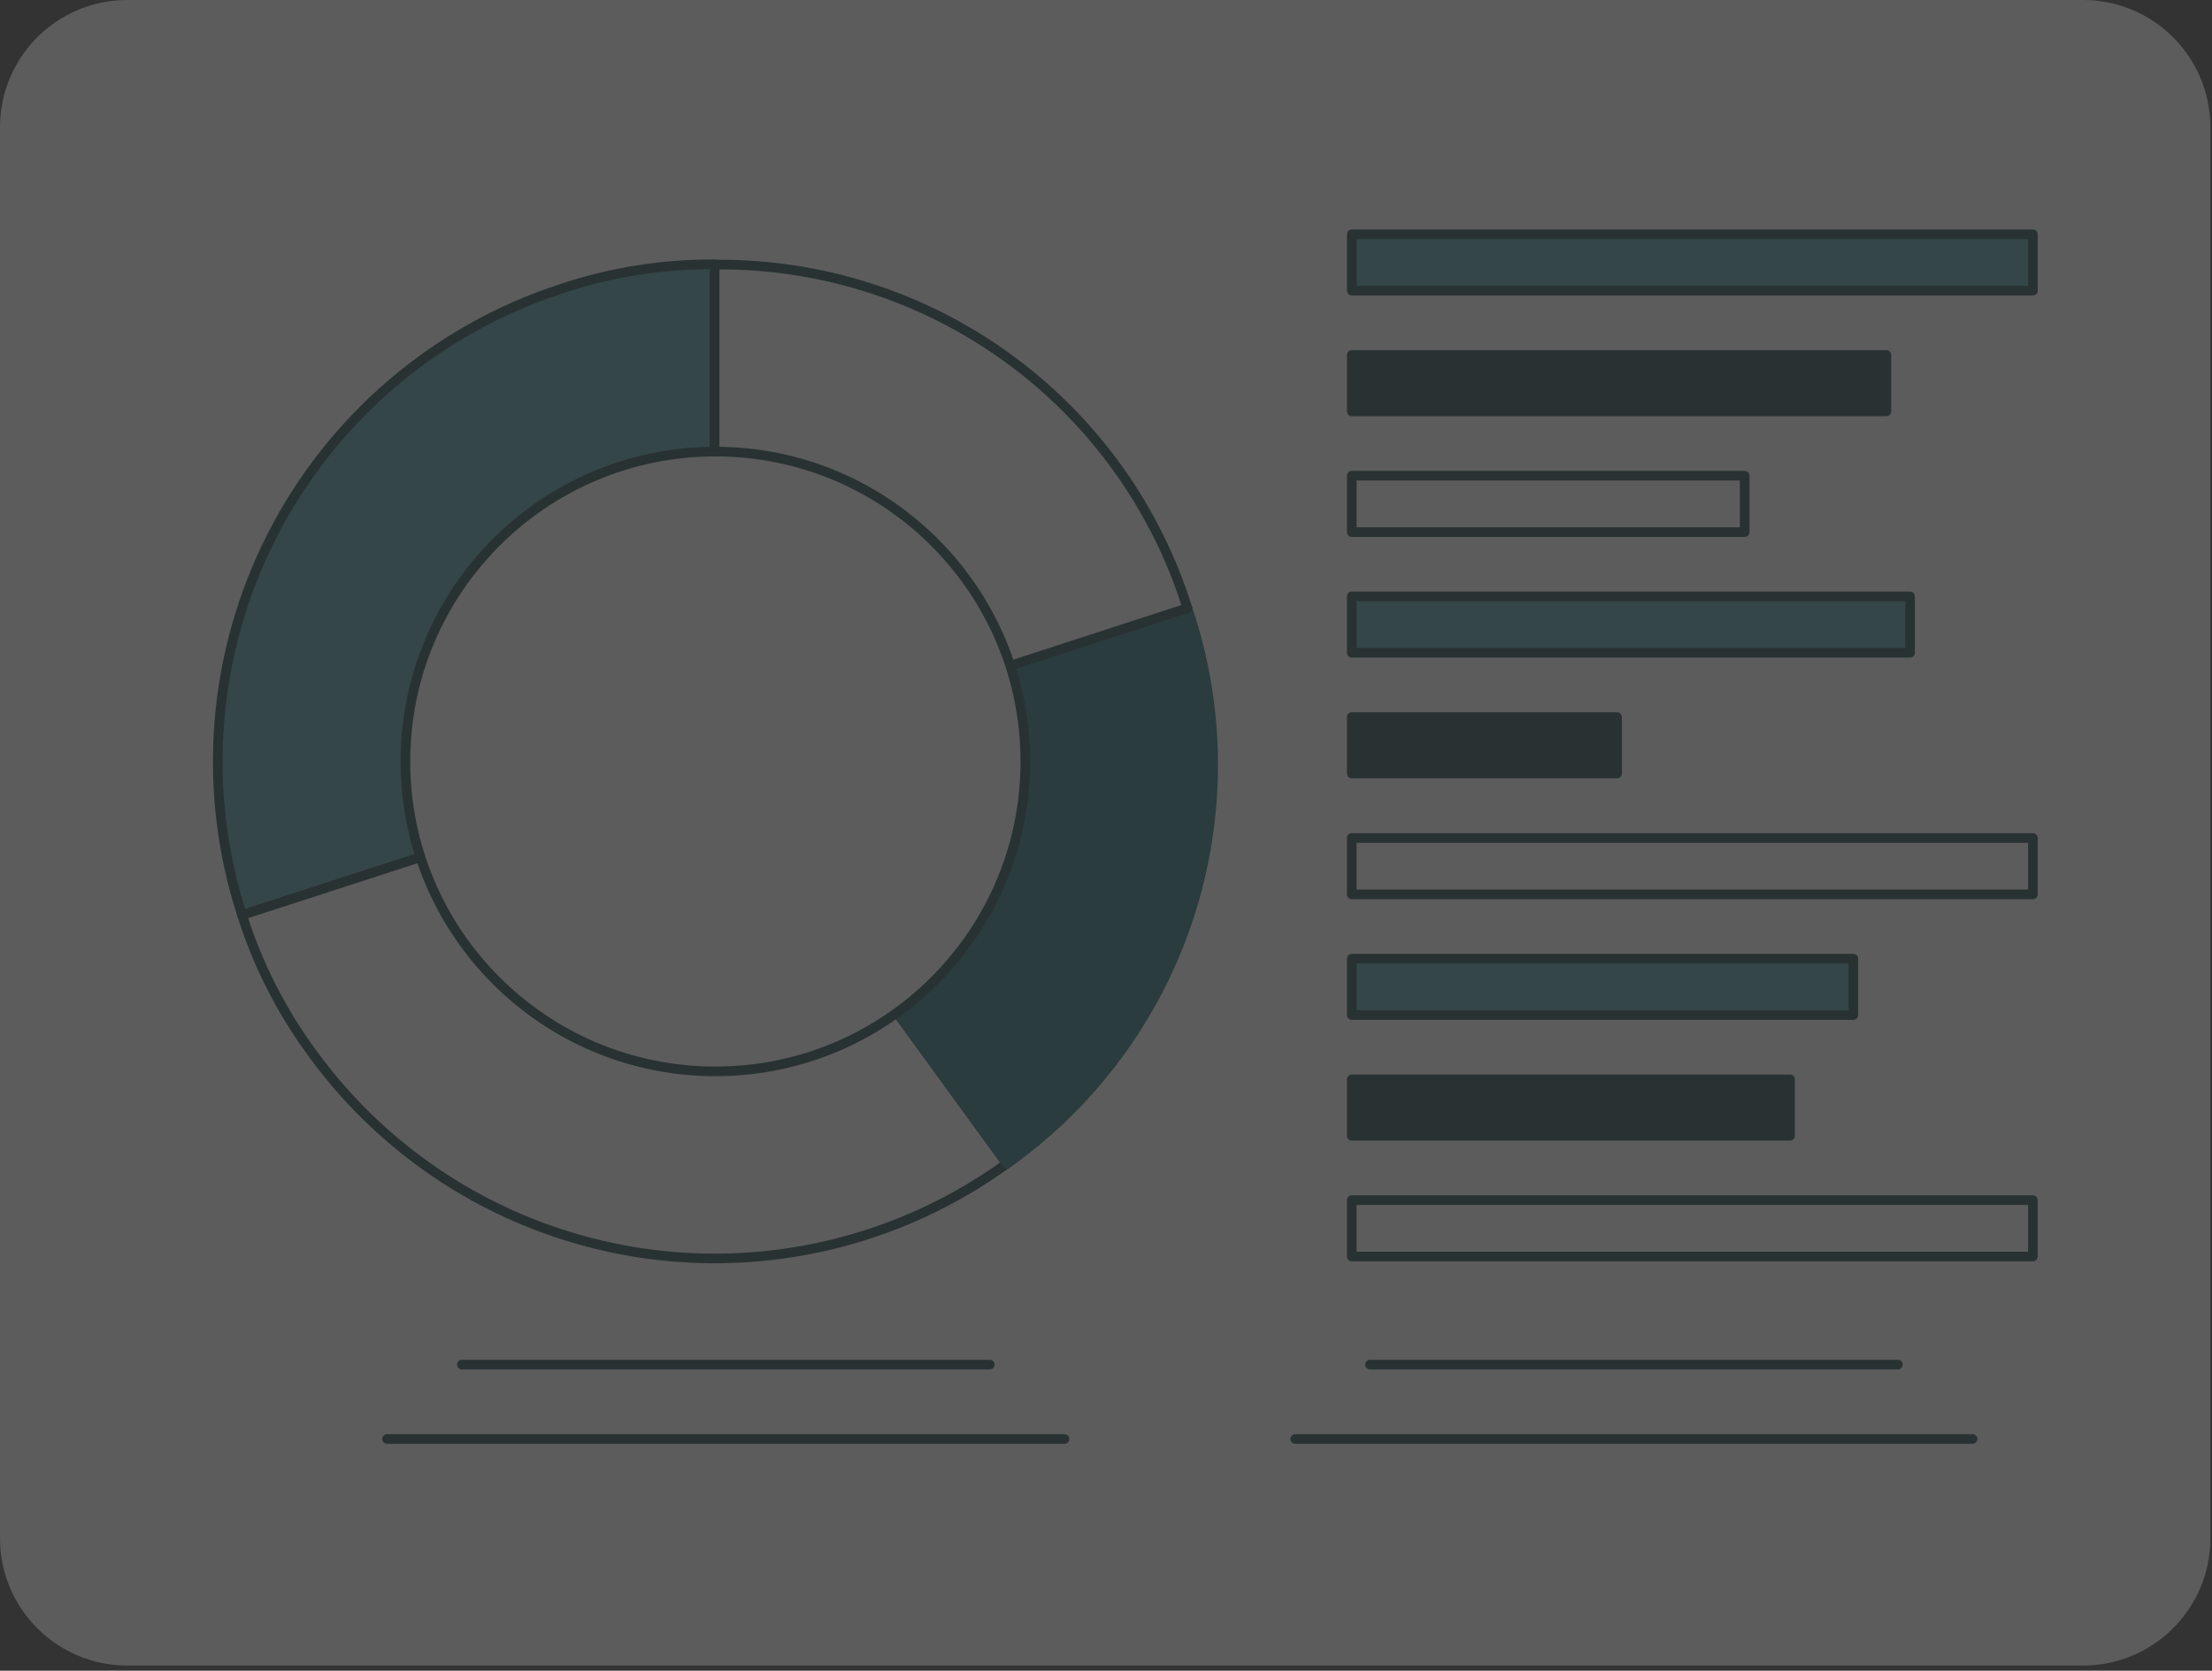 <?xml version="1.0" encoding="UTF-8"?> <svg xmlns="http://www.w3.org/2000/svg" width="229" height="173" viewBox="0 0 229 173" fill="none"><rect x="0" y="0" width="229" height="173" fill="#333333" stroke="none"/><g opacity="0.2"><path d="M215.653 0H13.178C5.9 0 0 5.9 0 13.178V159.289C0 166.567 5.9 172.467 13.178 172.467H215.653C222.931 172.467 228.831 166.567 228.831 159.289V13.178C228.831 5.9 222.931 0 215.653 0Z" fill="white"></path><path d="M73.98 78.885L25.06 94.76C20.844 81.778 21.957 67.652 28.153 55.49C34.35 43.328 45.124 34.124 58.105 29.904C63.221 28.191 68.585 27.337 73.98 27.376V78.885Z" fill="#379197" stroke="#022F32" stroke-linecap="round" stroke-linejoin="round"></path><path d="M73.98 78.879L104.235 120.493C93.193 128.51 79.42 131.815 65.942 129.679C52.465 127.543 40.388 120.142 32.366 109.103C29.155 104.756 26.687 99.907 25.061 94.754L73.98 78.879Z" fill="white" stroke="#022F32" stroke-linecap="round" stroke-linejoin="round"></path><path d="M73.978 78.882L122.929 62.977C126.415 73.297 126.482 84.466 123.12 94.827C119.758 105.188 113.146 114.19 104.264 120.496L73.978 78.882Z" fill="#045E64" stroke="#045E64" stroke-linecap="round" stroke-linejoin="round"></path><path d="M73.978 78.88V27.402C84.878 27.278 95.528 30.672 104.346 37.08C113.164 43.488 119.681 52.569 122.929 62.974L73.978 78.88Z" fill="white" stroke="#022F32" stroke-linecap="round" stroke-linejoin="round"></path><path d="M74.06 110.94C91.782 110.94 106.149 96.573 106.149 78.851C106.149 61.129 91.782 46.762 74.06 46.762C56.337 46.762 41.971 61.129 41.971 78.851C41.971 96.573 56.337 110.94 74.06 110.94Z" fill="white" stroke="#022F32" stroke-linecap="round" stroke-linejoin="round"></path><path d="M210.458 24.258H139.945V30.099H210.458V24.258Z" fill="#379197" stroke="#022F32" stroke-linecap="round" stroke-linejoin="round"></path><path d="M195.292 36.758H139.945V42.599H195.292V36.758Z" fill="#022F32" stroke="#022F32" stroke-linecap="round" stroke-linejoin="round"></path><path d="M180.619 49.258H139.945V55.099H180.619V49.258Z" fill="white" stroke="#022F32" stroke-linecap="round" stroke-linejoin="round"></path><path d="M197.743 61.754H139.945V67.595H197.743V61.754Z" fill="#379197" stroke="#022F32" stroke-linecap="round" stroke-linejoin="round"></path><path d="M167.411 74.254H139.945V80.095H167.411V74.254Z" fill="#022F32" stroke="#022F32" stroke-linecap="round" stroke-linejoin="round"></path><path d="M210.458 86.773H139.945V92.615H210.458V86.773Z" fill="white" stroke="#022F32" stroke-linecap="round" stroke-linejoin="round"></path><path d="M191.87 99.269H139.945V105.111H191.87V99.269Z" fill="#379197" stroke="#022F32" stroke-linecap="round" stroke-linejoin="round"></path><path d="M185.32 111.77H139.945V117.611H185.32V111.77Z" fill="#022F32" stroke="#022F32" stroke-linecap="round" stroke-linejoin="round"></path><path d="M210.458 124.27H139.945V130.111H210.458V124.27Z" fill="white" stroke="#022F32" stroke-linecap="round" stroke-linejoin="round"></path><path d="M47.812 141.305H102.466" stroke="#022F32" stroke-linecap="round" stroke-linejoin="round"></path><path d="M40.07 149.008H110.198" stroke="#022F32" stroke-linecap="round" stroke-linejoin="round"></path><path d="M141.826 141.305H196.479" stroke="#022F32" stroke-linecap="round" stroke-linejoin="round"></path><path d="M134.09 149.008H204.217" stroke="#022F32" stroke-linecap="round" stroke-linejoin="round"></path></g></svg> 